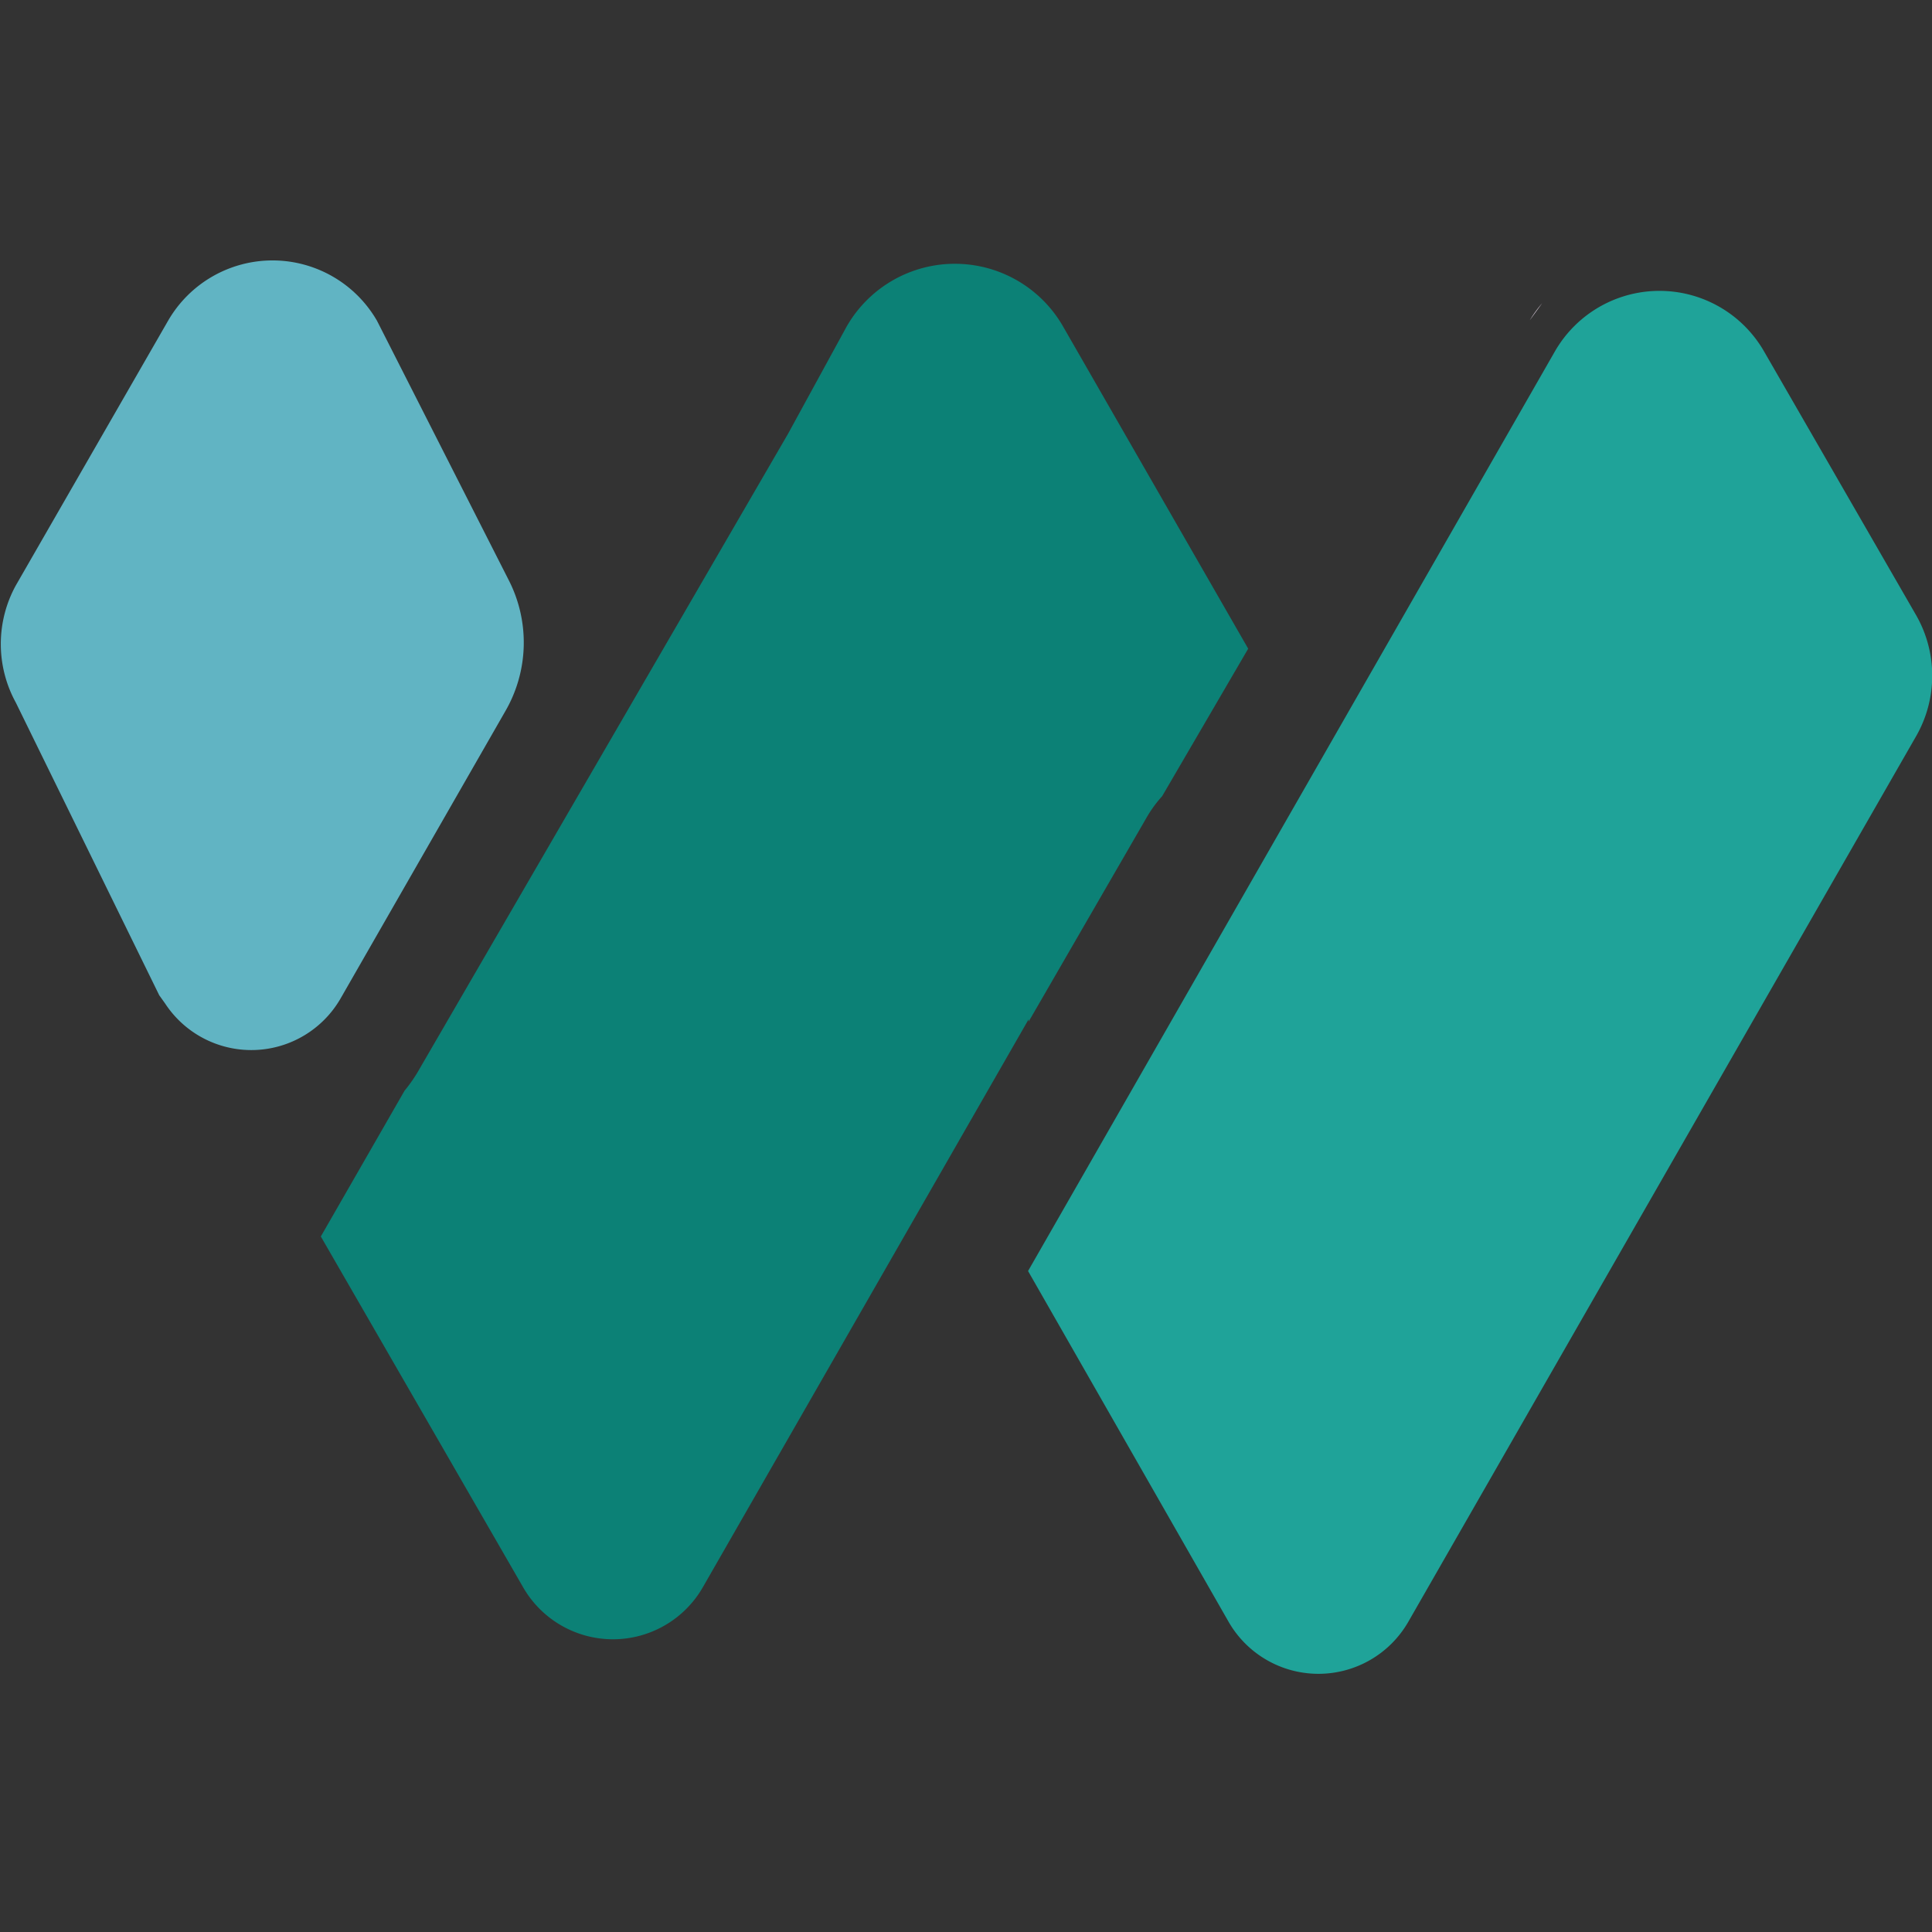 <svg xmlns="http://www.w3.org/2000/svg" xmlns:xlink="http://www.w3.org/1999/xlink" viewBox="0 0 33 33"><rect x="0" y="0" width="33" height="33" fill="#333333" stroke="none"/><defs><style>.cls-1{isolation:isolate;}.cls-2,.cls-6{mix-blend-mode:multiply;}.cls-2{fill:url(#linear-gradient);}.cls-3,.cls-6{fill:none;}.cls-4{fill:#0c8176;}.cls-5{fill:#1fa399;}.cls-7{fill:#61b4c3;}</style><linearGradient id="linear-gradient" x1="-916.81" y1="90.32" x2="-877.21" y2="98.48" gradientTransform="translate(909.04 -92)" gradientUnits="userSpaceOnUse"><stop offset="0" stop-color="#751685"/><stop offset="1" stop-color="#fff"/></linearGradient></defs><g class="cls-1"><g id="图层_1" data-name="图层 1"><path class="cls-2" d="M26.13,5.47l.21-.29A2.16,2.16,0,0,0,26.13,5.47Z"/><path class="cls-3" d="M7.17,18.25,13.39,7.41,6.91,18.63A2.55,2.55,0,0,0,7.17,18.25Z"/><path class="cls-3" d="M17.57,17.45l2.26-3.85a2.14,2.14,0,0,0-.28.39Z"/><path class="cls-4" d="M17.57,17.45l2-3.46a2.14,2.14,0,0,1,.28-.39l1.47-2.52-3.16-5.5a2.13,2.13,0,0,0-3.7,0l-1,1.83h0L7.17,18.25a2.55,2.55,0,0,1-.26.38L5.48,21.12l3.46,6a1.77,1.77,0,0,0,3.06,0l5.57-9.71Z"/><path class="cls-5" d="M32.73,10.51,30.13,6a2.06,2.06,0,0,0-3.57,0l-9,15.71,3.43,6a1.77,1.77,0,0,0,3.06,0l8.67-15.12A2.08,2.08,0,0,0,32.73,10.51Z"/><path class="cls-6" d="M7.17,18.25,13.39,7.41,6.91,18.63A2.55,2.55,0,0,0,7.17,18.25Z"/><path class="cls-6" d="M17.57,17.45l2.26-3.85a2.14,2.14,0,0,0-.28.39Z"/><path class="cls-7" d="M.27,10l2.6-4.52a2.06,2.06,0,0,1,3.57,0L8.69,9.91a2.34,2.34,0,0,1-.06,2.24l-2.81,4.9a1.76,1.76,0,0,1-3,.09L2.72,17,.27,12A2.08,2.08,0,0,1,.27,10Z"/></g></g></svg>